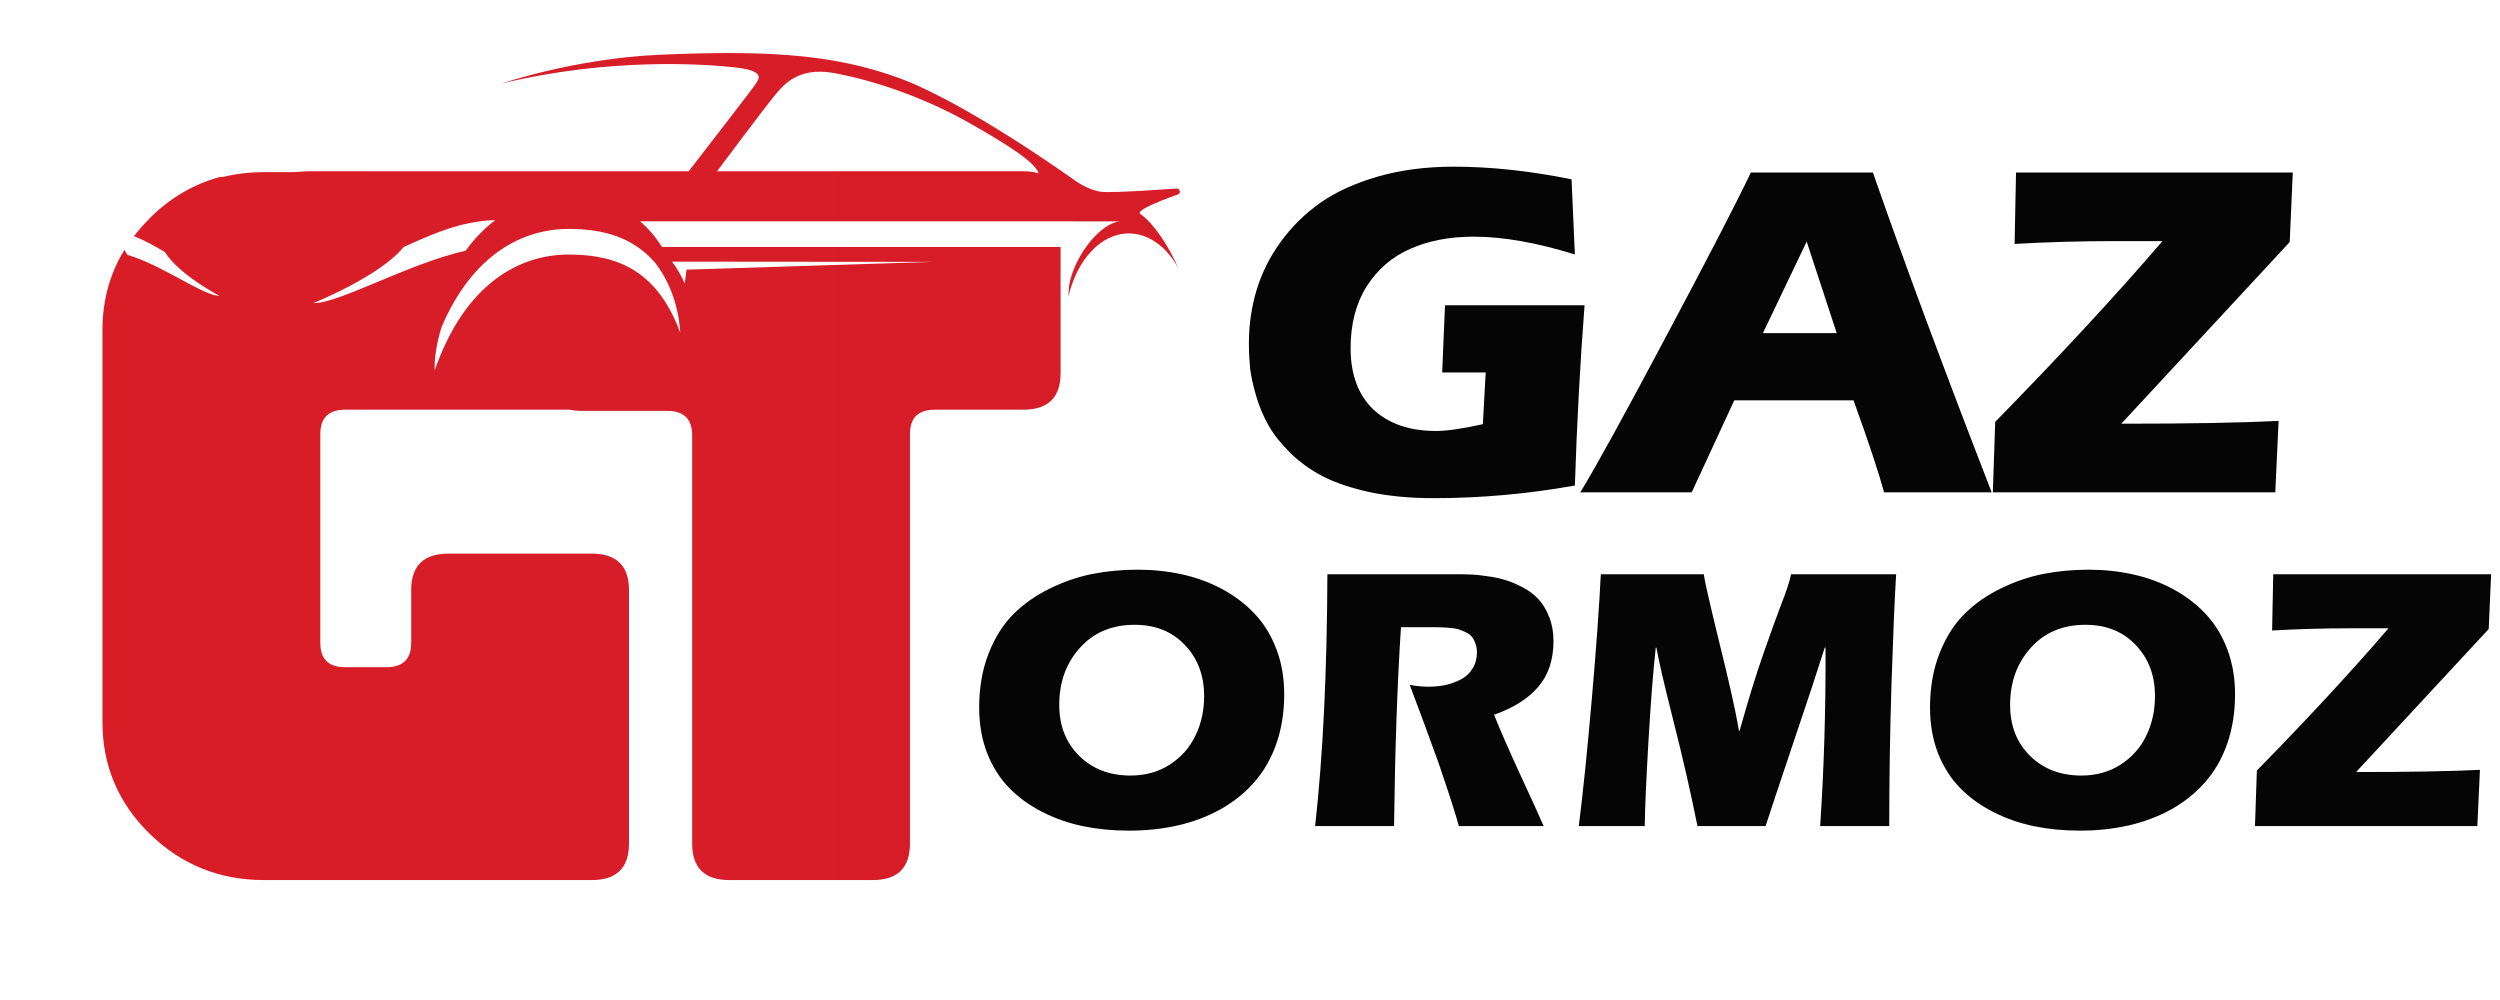 <svg width="120" height="48" viewBox="0 0 120 48" fill="none" xmlns="http://www.w3.org/2000/svg">
<g id="logo 1">
<path id="Vector" d="M31.653 2.629C27.571 2.81 24.076 4.01 24.076 4.01C29.277 2.755 33.772 3.069 35.292 3.236C36.812 3.403 36.383 3.822 36.298 3.989C36.223 4.136 33.686 7.409 33.056 8.221H28.991H14.778C14.543 8.234 14.308 8.248 14.073 8.262H12.685C12.003 8.262 11.354 8.337 10.735 8.486C10.671 8.49 10.605 8.495 10.542 8.5C9.29 8.841 8.172 9.497 7.189 10.469C7.168 10.489 7.146 10.517 7.123 10.548C6.868 10.802 6.638 11.066 6.427 11.338C6.946 11.536 7.453 11.822 7.915 12.099C8.613 13.207 10.53 14.197 10.53 14.197C9.821 14.235 7.765 12.708 6.114 12.233C6.068 12.152 6.02 12.073 5.971 11.995C5.27 13.136 4.918 14.421 4.918 15.85V17.038V17.9V34.656C4.918 36.757 5.676 38.547 7.189 40.026C8.702 41.504 10.537 42.244 12.685 42.244H28.4C29.594 42.244 30.191 41.661 30.191 40.492V28.324C30.191 27.157 29.594 26.574 28.4 26.574H21.527C20.334 26.574 19.737 27.157 19.737 28.324V30.86C19.737 31.641 19.336 32.027 18.54 32.027H16.569C15.773 32.027 15.375 31.641 15.375 30.86V20.834C15.375 20.056 15.773 19.665 16.569 19.665H27.339C27.495 19.699 27.664 19.718 27.846 19.723H32.028C32.827 19.723 33.224 20.115 33.224 20.892V40.492C33.224 41.661 33.822 42.244 35.016 42.244H41.888C43.082 42.244 43.678 41.661 43.678 40.492V20.834C43.678 20.056 44.077 19.665 44.873 19.665H49.117C50.311 19.665 50.908 19.081 50.908 17.915V11.852H31.77C31.49 11.396 31.141 10.977 30.717 10.623H50.908H51.517V10.626H53.829C52.86 10.626 51.541 12.292 51.313 13.735L51.28 14.242C51.697 12.474 52.838 11.205 54.182 11.205C55.144 11.205 56.002 11.855 56.565 12.873C55.798 11.181 55.003 10.433 54.742 10.277C54.414 10.082 56.308 9.418 56.542 9.332C56.716 9.268 56.615 9.049 56.495 9.049C56.383 9.049 53.458 9.28 52.844 9.204C52.221 9.126 51.581 8.653 51.581 8.653C51.581 8.653 46.288 4.847 43.019 3.696C40.692 2.877 38.365 2.547 34.975 2.547C33.97 2.547 32.872 2.576 31.653 2.629ZM37.09 4.7C37.518 4.177 38.224 3.173 40.044 3.508C41.863 3.843 44.325 4.637 46.658 5.976C48.195 6.857 49.693 7.766 49.853 8.32C49.639 8.256 49.396 8.221 49.117 8.221H34.417C35.027 7.408 36.739 5.128 37.09 4.7ZM15.04 14.547C15.04 14.547 18.214 13.281 19.369 11.863C20.217 11.47 21.155 11.054 22.114 10.803C22.701 10.659 23.263 10.569 23.771 10.569C23.214 10.989 22.743 11.493 22.35 12.035C19.651 12.635 16.299 14.548 15.085 14.548C15.07 14.548 15.055 14.548 15.04 14.547ZM21.194 15.701C22.68 12.215 25.076 10.988 27.301 10.988C28.964 10.988 30.373 11.386 31.442 12.607C32.199 13.582 32.583 14.804 32.652 15.968C31.567 13.04 29.698 12.218 27.301 12.218C24.903 12.218 22.306 13.64 20.865 17.781C20.843 17.246 20.945 16.504 21.194 15.701ZM32.259 12.559L44.806 12.57L32.955 12.943C32.926 13.188 32.894 13.416 32.867 13.603C32.704 13.236 32.501 12.885 32.259 12.559Z" fill="url(#paint0_linear_248_50)"/>
<path id="Vector_2" d="M71.177 20.361L71.313 17.878H69.224L69.36 14.652H76.059C75.847 17.394 75.692 20.279 75.594 23.305C73.338 23.71 71.075 23.912 68.803 23.912C67.698 23.912 66.692 23.818 65.784 23.631C64.882 23.436 64.129 23.185 63.524 22.878C62.926 22.571 62.4 22.196 61.946 21.754C61.499 21.312 61.151 20.874 60.901 20.44C60.651 20.005 60.451 19.533 60.3 19.024C60.148 18.507 60.05 18.057 60.004 17.675C59.967 17.286 59.947 16.885 59.947 16.473C59.947 15.596 60.069 14.754 60.31 13.944C60.553 13.128 60.935 12.356 61.458 11.63C61.98 10.903 62.615 10.274 63.365 9.742C64.122 9.21 65.049 8.787 66.147 8.472C67.245 8.157 68.456 8 69.78 8C71.544 8 73.428 8.202 75.434 8.607L75.594 12.214C73.761 11.645 72.142 11.36 70.734 11.36C69.584 11.36 68.569 11.555 67.691 11.944C66.82 12.326 66.124 12.926 65.602 13.742C65.087 14.559 64.829 15.548 64.829 16.709C64.829 17.975 65.193 18.956 65.919 19.653C66.654 20.342 67.66 20.687 68.94 20.687C69.447 20.687 70.192 20.578 71.177 20.361ZM88.969 19.215H83.246L81.203 23.631H75.855C76.635 22.35 78.019 19.833 80.01 16.079C82.008 12.326 83.353 9.727 84.041 8.281H89.9C91.383 12.544 93.284 17.66 95.6 23.631H90.433C90.183 22.695 89.695 21.222 88.969 19.215ZM84.62 15.99H88.162L86.721 11.596L84.62 15.99ZM96.769 8.281H110.054L109.906 11.618L101.822 20.338C105.039 20.338 107.556 20.294 109.373 20.204L109.214 23.631H95.656L95.77 20.249C98.888 17.065 101.565 14.173 103.798 11.573H101.493C99.88 11.573 98.283 11.618 96.701 11.708L96.769 8.281Z" fill="#050505"/>
<path id="Vector_3" d="M54.598 27.345C55.355 27.345 56.076 27.421 56.761 27.575C57.453 27.728 58.096 27.967 58.692 28.291C59.288 28.616 59.803 29.011 60.239 29.477C60.673 29.937 61.016 30.497 61.266 31.157C61.517 31.812 61.642 32.535 61.642 33.325C61.642 34.186 61.517 34.976 61.266 35.696C61.016 36.409 60.664 37.023 60.212 37.536C59.764 38.049 59.228 38.482 58.602 38.836C57.983 39.184 57.3 39.444 56.556 39.615C55.816 39.786 55.027 39.871 54.187 39.871C53.418 39.871 52.688 39.8 51.997 39.659C51.306 39.517 50.653 39.29 50.039 38.978C49.425 38.665 48.895 38.282 48.448 37.828C48.001 37.374 47.647 36.816 47.384 36.156C47.128 35.495 47 34.764 47 33.962C47 33 47.152 32.133 47.456 31.361C47.76 30.588 48.159 29.957 48.654 29.468C49.148 28.978 49.729 28.571 50.397 28.247C51.07 27.917 51.752 27.684 52.444 27.548C53.141 27.412 53.859 27.345 54.598 27.345ZM54.464 29.99C53.373 29.99 52.498 30.358 51.836 31.096C51.174 31.827 50.844 32.741 50.844 33.838C50.844 34.835 51.163 35.648 51.8 36.28C52.438 36.911 53.26 37.226 54.267 37.226C54.977 37.226 55.602 37.052 56.145 36.704C56.693 36.35 57.103 35.887 57.378 35.315C57.658 34.743 57.798 34.109 57.798 33.413C57.798 32.422 57.491 31.606 56.877 30.963C56.264 30.314 55.459 29.99 54.464 29.99ZM68.82 30.105H67.246C67.067 32.883 66.957 36.064 66.915 39.65H63.126C63.501 36.294 63.697 32.266 63.715 27.566H70.178C70.357 27.566 70.529 27.572 70.697 27.583C70.87 27.589 71.111 27.616 71.421 27.663C71.737 27.704 72.022 27.766 72.278 27.849C72.535 27.925 72.812 28.043 73.11 28.203C73.408 28.362 73.656 28.551 73.852 28.769C74.055 28.987 74.225 29.27 74.362 29.618C74.499 29.96 74.567 30.343 74.567 30.768C74.567 31.676 74.32 32.414 73.825 32.98C73.337 33.546 72.633 33.988 71.716 34.307C71.984 34.985 72.398 35.935 72.958 37.155C73.524 38.37 73.903 39.202 74.094 39.65H70.026C69.937 39.332 69.841 39.016 69.74 38.703C69.645 38.391 69.531 38.043 69.4 37.66C69.269 37.27 69.168 36.97 69.097 36.757C69.025 36.545 68.9 36.2 68.721 35.722C68.549 35.245 68.441 34.95 68.4 34.837C68.358 34.72 68.23 34.375 68.015 33.803C67.8 33.224 67.684 32.915 67.666 32.874C67.994 32.933 68.292 32.962 68.56 32.962C68.846 32.962 69.118 32.936 69.374 32.883C69.636 32.824 69.883 32.735 70.115 32.617C70.354 32.493 70.541 32.319 70.678 32.095C70.822 31.871 70.893 31.611 70.893 31.317C70.893 31.151 70.867 31.004 70.813 30.874C70.765 30.739 70.706 30.63 70.634 30.547C70.562 30.464 70.461 30.394 70.33 30.335C70.205 30.276 70.091 30.232 69.99 30.202C69.895 30.172 69.761 30.152 69.588 30.14C69.421 30.122 69.293 30.113 69.204 30.113C69.115 30.108 68.987 30.105 68.82 30.105ZM78.947 39.65H75.782C75.986 38.04 76.194 35.999 76.409 33.528C76.623 31.057 76.766 29.07 76.838 27.566H81.781C81.817 27.861 82.067 28.957 82.531 30.857C83.002 32.75 83.315 34.153 83.47 35.068H83.505C83.893 33.67 84.272 32.44 84.641 31.379C85.016 30.311 85.311 29.497 85.526 28.937C85.746 28.377 85.895 27.92 85.973 27.566H91.014C90.942 28.751 90.868 30.509 90.791 32.838C90.719 35.168 90.683 37.438 90.683 39.65H87.368C87.552 36.89 87.638 34.032 87.626 31.078H87.591C87.257 32.139 86.754 33.664 86.08 35.651C85.412 37.639 84.969 38.972 84.748 39.65H81.477C81.161 38.069 80.779 36.398 80.332 34.634C79.885 32.871 79.612 31.691 79.51 31.096H79.475C79.349 32.245 79.233 33.741 79.126 35.581C79.019 37.415 78.959 38.771 78.947 39.65ZM100.239 27.345C100.996 27.345 101.717 27.421 102.402 27.575C103.093 27.728 103.737 27.967 104.333 28.291C104.929 28.616 105.444 29.011 105.879 29.477C106.314 29.937 106.657 30.497 106.907 31.157C107.157 31.812 107.282 32.535 107.282 33.325C107.282 34.186 107.157 34.976 106.907 35.696C106.657 36.409 106.305 37.023 105.852 37.536C105.405 38.049 104.87 38.482 104.244 38.836C103.624 39.184 102.941 39.444 102.196 39.615C101.458 39.786 100.668 39.871 99.828 39.871C99.059 39.871 98.329 39.8 97.638 39.659C96.947 39.517 96.294 39.29 95.68 38.978C95.067 38.665 94.536 38.282 94.089 37.828C93.642 37.374 93.287 36.816 93.025 36.156C92.769 35.495 92.641 34.764 92.641 33.962C92.641 33 92.793 32.133 93.097 31.361C93.401 30.588 93.8 29.957 94.295 29.468C94.79 28.978 95.371 28.571 96.038 28.247C96.711 27.917 97.394 27.684 98.085 27.548C98.782 27.412 99.5 27.345 100.239 27.345ZM100.105 29.99C99.014 29.99 98.138 30.358 97.477 31.096C96.816 31.827 96.485 32.741 96.485 33.838C96.485 34.835 96.803 35.648 97.441 36.28C98.079 36.911 98.901 37.226 99.909 37.226C100.617 37.226 101.243 37.052 101.786 36.704C102.334 36.35 102.745 35.887 103.019 35.315C103.299 34.743 103.439 34.109 103.439 33.413C103.439 32.422 103.132 31.606 102.518 30.963C101.904 30.314 101.1 29.99 100.105 29.99ZM109.115 27.566H119.574L119.458 30.193L113.093 37.058C115.626 37.058 117.607 37.023 119.037 36.952L118.912 39.65H108.239L108.329 36.987C110.784 34.481 112.89 32.204 114.648 30.158H112.833C111.564 30.158 110.307 30.193 109.061 30.264L109.115 27.566Z" fill="#050505"/>
</g>
<defs>
<linearGradient id="paint0_linear_248_50" x1="-379.489" y1="22.395" x2="210.271" y2="22.395" gradientUnits="userSpaceOnUse">
<stop stop-color="#E91C27"/>
<stop offset="1" stop-color="#CF1E27"/>
</linearGradient>
</defs>
</svg>
